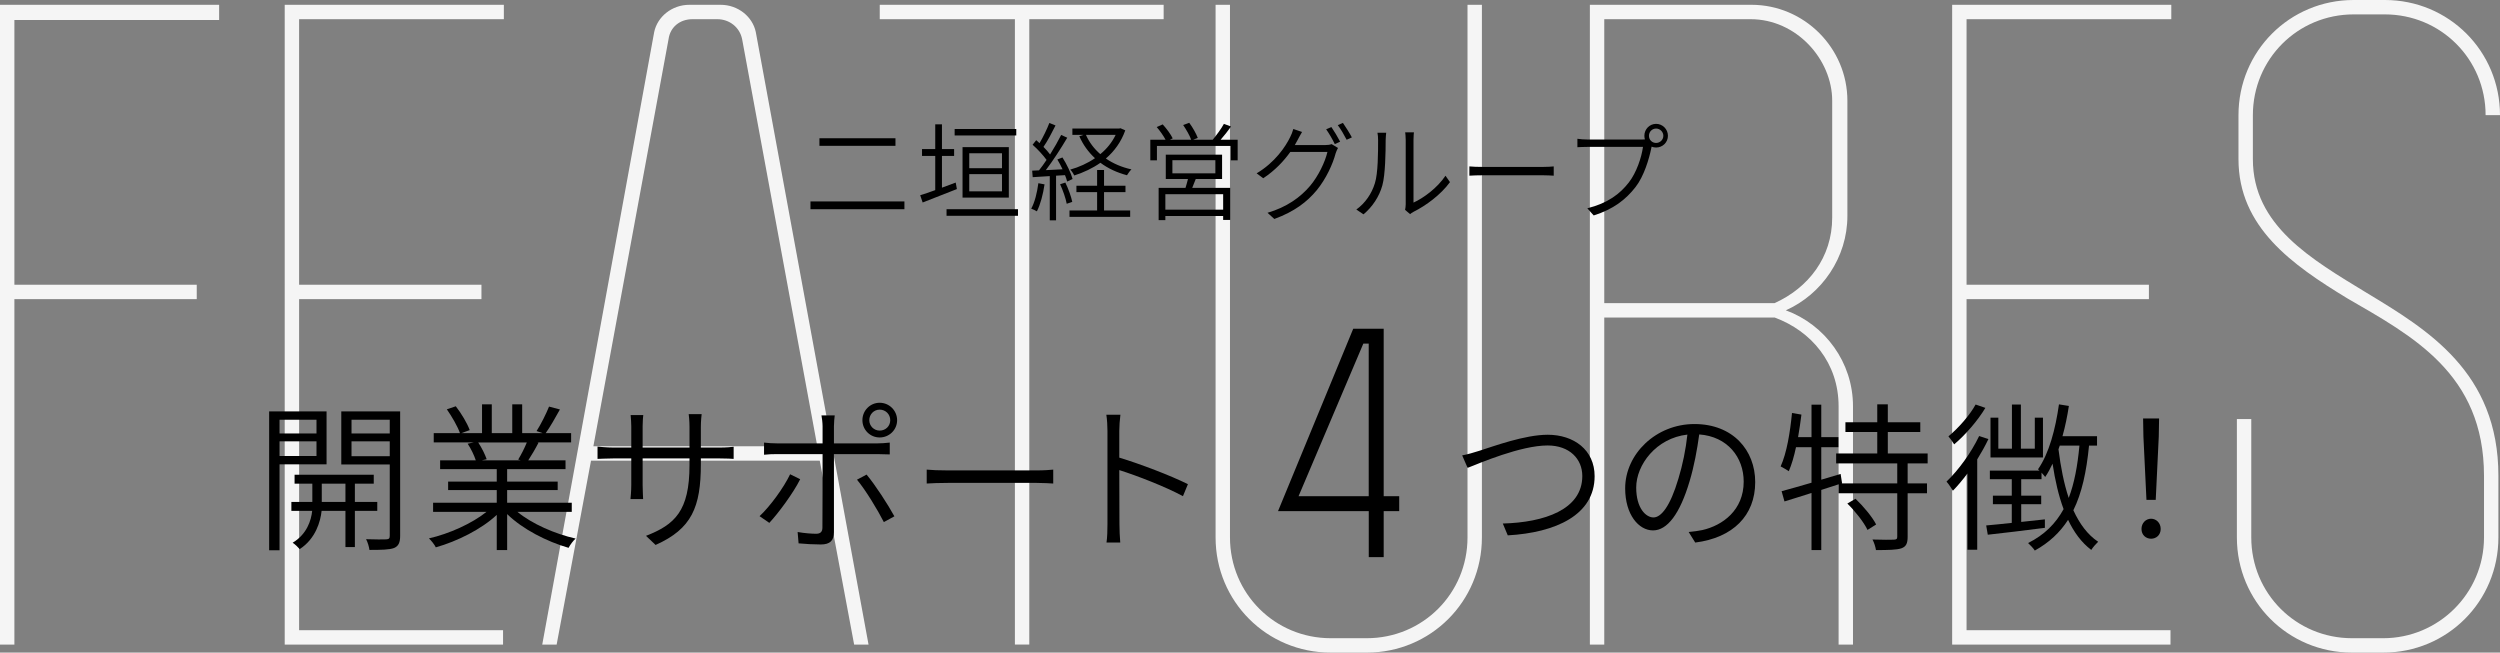 <?xml version="1.0" encoding="UTF-8"?>
<svg id="_レイヤー_2" data-name="レイヤー 2" xmlns="http://www.w3.org/2000/svg" viewBox="0 0 468.89 122.4">
  <rect x="0" y="0" width="468.89" height="122.4" fill="#808080" stroke="none"/>
  <defs>
    <style>
      .cls-1 {
        fill: #f5f5f5;
      }
    </style>
  </defs>
  <g id="other">
    <g>
      <path class="cls-1" d="M41.1,3.75H2.7v49.65h34.2v2.7H2.7v64.8H0V.9h41.1v2.85Z"/>
      <path class="cls-1" d="M94.5,3.6h-38.4v49.8h34.2v2.7h-34.2v62.1h38.25v2.7h-40.95V.9h41.1v2.7Z"/>
      <path class="cls-1" d="M110.85,86.4l-6.45,34.5h-2.7L122.7,6c.6-2.85,3.3-5.1,6.6-5.1h5.85c3.3,0,6,2.25,6.6,5.1l21.15,114.9h-2.7l-6.45-34.5h-42.9ZM139.19,7.35c-.45-2.25-2.4-3.75-4.65-3.75h-4.65c-2.4,0-4.2,1.5-4.5,3.75l-14.1,76.35h42l-14.1-76.35Z"/>
      <path class="cls-1" d="M165,.9h53.25v2.7h-25.2v117.29h-2.7V3.6h-25.35V.9Z"/>
      <path class="cls-1" d="M230.69,100.8c0,10.5,8.4,18.9,18.9,18.9h6.75c10.5,0,18.9-8.4,18.9-18.9V.9h2.7v99.9c0,12-9.6,21.6-21.6,21.6h-6.75c-12,0-21.6-9.6-21.6-21.6V.9h2.7v99.9Z"/>
      <path class="cls-1" d="M346.49,18.9v21.6c0,7.8-4.8,14.7-11.55,17.7,7.35,2.7,12.6,9.75,12.6,18v44.7h-2.7v-44.7c0-8.1-5.1-14.1-12-16.65h-31.95v61.35h-2.7V.9h30.3c9.9,0,18,8.1,18,18ZM343.64,40.8v-21.9c0-7.8-6.75-15.3-15.3-15.3h-27.45v53.25h31.95c6.3-2.85,10.8-8.55,10.8-16.05Z"/>
      <path class="cls-1" d="M407.24,3.6h-38.4v49.8h34.2v2.7h-34.2v62.1h38.25v2.7h-40.95V.9h41.1v2.7Z"/>
      <path class="cls-1" d="M422.24,100.8c0,10.5,8.4,18.9,18.9,18.9h5.85c10.35,0,18.9-8.4,18.9-18.9v-11.55c0-19.2-13.5-26.25-25.65-33.3-10.35-6.3-20.4-13.35-20.4-26.1v-8.25c0-12,9.6-21.6,21.6-21.6h5.85c12,0,21.6,9.6,21.6,21.6h-2.7c0-10.5-8.4-18.9-18.9-18.9h-5.85c-10.5,0-18.9,8.4-18.9,18.9v8.25c0,12.45,10.95,18.75,21.3,25.05,11.4,6.9,24.75,14.85,24.75,34.35v11.55c0,12-9.6,21.6-21.6,21.6h-5.85c-12,0-21.6-9.6-21.6-21.6v-22.2h2.7v22.2Z"/>
    </g>
    <g>
      <g>
        <path d="M52.43,87.09v16.11h-1.95v-26.04h10.77v9.93h-8.82ZM52.43,78.72v2.58h6.93v-2.58h-6.93ZM59.36,85.53v-2.76h-6.93v2.76h6.93ZM66.56,95.82v6.78h-1.77v-6.78h-4.47c-.21,1.98-1.11,5.22-4.11,7.17-.27-.33-.87-.9-1.32-1.2,2.67-1.59,3.48-4.2,3.66-5.97h-3.9v-1.68h3.93v-3.42h-3.33v-1.68h14.85v1.68h-3.54v3.42h4.2v1.68h-4.2ZM64.79,94.14v-3.42h-4.44v3.42h4.44ZM75.05,100.5c0,1.26-.3,1.92-1.14,2.28-.87.33-2.34.36-4.62.36-.06-.54-.33-1.47-.63-2.01,1.71.06,3.33.06,3.78.03.51-.03.66-.18.66-.66v-13.38h-9.09v-9.96h11.04v23.34ZM65.93,78.72v2.58h7.17v-2.58h-7.17ZM73.1,85.56v-2.79h-7.17v2.79h7.17Z"/>
        <path d="M97.04,96c2.73,2.25,7.05,4.14,10.92,5.01-.45.39-1.05,1.2-1.32,1.74-4.08-1.17-8.64-3.51-11.52-6.33v6.75h-1.95v-6.6c-2.88,2.7-7.41,4.95-11.43,6.09-.24-.51-.84-1.26-1.29-1.68,3.81-.87,8.07-2.79,10.8-4.98h-10.02v-1.71h11.94v-2.37h-9.12v-1.59h9.12v-2.34h-10.62v-1.65h6.69c-.3-.93-.9-2.19-1.53-3.12l1.14-.24h-7.5v-1.74h4.92c-.42-1.23-1.5-3.09-2.46-4.47l1.68-.57c1.05,1.35,2.16,3.21,2.61,4.47l-1.56.57h3.87v-5.4h1.83v5.4h3.84v-5.4h1.86v5.4h3.84l-1.14-.39c.81-1.26,1.8-3.24,2.34-4.59l2.04.54c-.87,1.56-1.83,3.27-2.67,4.44h4.77v1.74h-6.33l.21.06c-.6,1.17-1.32,2.37-1.92,3.3h6.99v1.65h-10.95v2.34h9.48v1.59h-9.48v2.37h12.12v1.71h-10.2ZM89.69,82.98c.66.99,1.29,2.28,1.59,3.15l-.93.21h7.32l-.48-.15c.54-.87,1.2-2.16,1.62-3.21h-9.12Z"/>
        <path d="M122.96,102.21l-1.8-1.71c5.4-2.1,8.16-4.65,8.16-13.26v-1.26h-8.79v5.01c0,1.05.09,2.37.09,2.61h-2.37c.03-.24.15-1.53.15-2.61v-5.01h-3.36c-1.29,0-2.7.09-2.97.09v-2.31c.21.03,1.74.18,2.97.18h3.36v-3.99c0-.6-.06-1.44-.12-2.1h2.37c-.03.24-.12,1.08-.12,2.07v4.02h8.79v-3.87c0-1.17-.12-2.16-.15-2.4h2.43c-.03.27-.15,1.23-.15,2.4v3.87h3.48c1.29,0,2.31-.09,2.67-.15v2.28c-.27-.03-1.38-.09-2.64-.09h-3.51v1.05c0,8.1-1.71,12.15-8.49,15.18Z"/>
        <path d="M144.29,98.07l-1.83-1.26c1.98-1.83,4.59-5.43,5.73-7.86l1.89.93c-1.26,2.55-4.08,6.36-5.79,8.19ZM156.41,79.95v3.21h8.1c.69,0,1.62-.06,2.37-.15v2.22c-.78-.03-1.62-.06-2.34-.06h-8.13v14.64c0,1.56-.72,2.31-2.46,2.31-1.23,0-3-.09-4.17-.21l-.18-2.13c1.32.24,2.7.33,3.48.33s1.17-.36,1.17-1.14c.03-1.74.03-12.12.03-13.53v-.27h-8.49c-.9,0-1.71.03-2.49.12v-2.28c.84.09,1.53.15,2.49.15h8.49v-3.21c0-.63-.12-1.62-.21-2.04h2.49c-.06.42-.15,1.41-.15,2.04ZM167.75,96.84l-1.98,1.08c-1.17-2.31-3.45-6.06-5.04-7.95l1.8-.96c1.62,1.92,4.02,5.64,5.22,7.83ZM164.99,75.54c1.8,0,3.27,1.47,3.27,3.27s-1.47,3.24-3.27,3.24-3.24-1.44-3.24-3.24,1.44-3.27,3.24-3.27ZM164.99,80.76c1.11,0,1.98-.84,1.98-1.95s-.87-1.98-1.98-1.98-1.95.9-1.95,1.98.87,1.95,1.95,1.95Z"/>
        <path d="M177.86,88.23h16.5c1.53,0,2.55-.09,3.18-.15v2.61c-.6-.03-1.8-.12-3.15-.12h-16.53c-1.65,0-3.15.06-4.05.12v-2.61c.87.09,2.34.15,4.05.15Z"/>
        <path d="M207.71,80.82c0-.81-.06-2.13-.21-3.03h2.64c-.12.9-.21,2.19-.21,3.03v5.01c3.96,1.2,9.63,3.36,12.87,4.98l-.93,2.25c-3.27-1.77-8.61-3.84-11.94-4.89.03,4.62.03,9.33.03,10.14,0,.96.06,2.49.15,3.45h-2.58c.15-.93.18-2.34.18-3.45v-17.49Z"/>
      </g>
      <g>
        <path d="M277.48,84.54c2.58-.81,8.46-3,12.81-3,4.89,0,8.79,2.85,8.79,7.77,0,7.26-7.26,10.59-16.29,11.1l-.93-2.22c7.8-.21,14.91-2.61,14.91-8.91,0-3.21-2.4-5.73-6.51-5.73-5.04,0-12.78,3.33-15,4.2l-1.02-2.34c1.11-.21,2.1-.51,3.24-.87Z"/>
        <path d="M317.95,101.76l-1.23-1.98c.93-.09,1.86-.21,2.55-.36,3.84-.87,7.77-3.75,7.77-9.09,0-4.56-3.03-8.46-8.34-8.85-.39,2.85-.96,5.97-1.8,8.76-1.83,6.18-4.2,9.24-6.87,9.24s-5.22-2.94-5.22-7.89c0-6.42,5.76-12.06,12.99-12.06s11.4,4.92,11.4,10.89c0,6.3-4.2,10.44-11.25,11.34ZM310.12,97.05c1.41,0,3.12-2.01,4.68-7.29.78-2.55,1.38-5.46,1.68-8.25-5.88.66-9.6,5.7-9.6,9.93,0,3.9,1.83,5.61,3.24,5.61Z"/>
        <path d="M357.79,86.91v3.75h3.63v1.86h-3.63v8.13c0,1.26-.27,1.86-1.17,2.19-.9.3-2.46.33-4.77.33-.09-.57-.33-1.41-.66-1.98,1.89.06,3.51.06,4.02.03.51-.03.63-.15.63-.57v-8.13h-11.01v-1.68l-3.24,1.05v11.28h-1.83v-10.71c-1.83.57-3.57,1.14-5.07,1.59l-.54-1.92c1.53-.42,3.48-.96,5.61-1.59v-6.66h-2.91c-.36,1.71-.81,3.24-1.35,4.5-.3-.21-1.11-.69-1.53-.9,1.14-2.52,1.77-6.33,2.13-10.02l1.77.3c-.18,1.44-.39,2.85-.63,4.23h2.52v-6.09h1.83v6.09h3.21v1.89h-3.21v6.09l3.63-1.08.27,1.74-.09.03h10.44v-3.75h-11.46v-1.86h7.71v-4.02h-5.97v-1.83h5.97v-3.36h1.98v3.36h6.09v1.83h-6.09v4.02h7.47v1.86h-3.75ZM348.01,93.54c1.5,1.44,3.18,3.45,3.87,4.83l-1.62,1.02c-.66-1.41-2.28-3.48-3.78-4.95l1.53-.9Z"/>
        <path d="M372.94,82.35c-.6,1.26-1.32,2.55-2.1,3.81v16.95h-1.83v-14.31c-.9,1.2-1.83,2.31-2.73,3.24-.24-.42-.84-1.32-1.2-1.71,2.25-2.16,4.62-5.4,6.12-8.55l1.74.57ZM372.37,76.5c-1.44,2.4-3.75,5.07-5.85,6.84-.24-.42-.78-1.14-1.08-1.5,1.89-1.56,4.02-3.99,5.1-5.97l1.83.63ZM391.81,83.58c-.48,4.92-1.35,8.91-2.94,12.12,1.17,2.55,2.67,4.59,4.65,5.91-.39.36-.99,1.05-1.29,1.53-1.83-1.38-3.24-3.3-4.35-5.64-1.53,2.37-3.54,4.26-6.24,5.76-.21-.36-.87-1.05-1.26-1.41,3.06-1.53,5.16-3.63,6.66-6.36-.93-2.49-1.59-5.37-2.07-8.52-.42.9-.87,1.74-1.38,2.49-.15-.21-.42-.51-.69-.81v1.23h-3.81v3.09h3.75v1.59h-3.75v3.33l4.44-.48v1.59c-3.84.51-7.8.96-10.71,1.29l-.3-1.74c1.32-.12,2.97-.27,4.8-.48v-3.51h-3.54v-1.59h3.54v-3.09h-4.11v-1.62h9.3c-.09-.09-.18-.18-.27-.24,2.07-2.97,3.27-7.5,3.93-12.18l1.86.3c-.3,1.95-.69,3.87-1.2,5.67h6.48v1.77h-1.5ZM383.17,85.8h-9.84v-7.47h1.47v5.82h2.55v-8.28h1.68v8.28h2.61v-5.82h1.53v7.47ZM386.32,83.58c-.09.24-.15.45-.24.69.42,3.33,1.02,6.42,1.92,9.12,1.05-2.73,1.65-5.97,2.01-9.81h-3.69Z"/>
        <path d="M401.65,99.21c0-1.14.84-1.92,1.8-1.92s1.8.78,1.8,1.92-.84,1.83-1.8,1.83-1.8-.69-1.8-1.83ZM402.01,81.87l-.06-3.39h3l-.06,3.39-.57,11.88h-1.74l-.57-11.88Z"/>
      </g>
      <path d="M262.43,93.07v2.8h-2.91v8.62h-2.8v-8.62h-17.02l14.11-34.22h5.71v31.42h2.91ZM243.55,93.07h13.16v-28.62h-1.01l-12.15,28.62Z"/>
      <g>
        <path d="M169.63,37.78v1.46h-17.62v-1.46h17.62ZM167.95,25.93v1.42h-14.26v-1.42h14.26Z"/>
        <path d="M179.47,35.46c-2.22.88-4.62,1.8-6.42,2.52l-.46-1.36c.78-.24,1.76-.58,2.82-.96v-6.42h-2.48v-1.28h2.48v-4.64h1.26v4.64h2.28v1.28h-2.28v5.96c.84-.3,1.72-.64,2.58-.96l.22,1.22ZM190.93,39.24v1.24h-13.4v-1.24h13.4ZM190.61,25.41h-11.56v-1.22h11.56v1.22ZM180.53,37.06v-9.46h8.68v9.46h-8.68ZM181.79,28.75v2.8h6.14v-2.8h-6.14ZM187.93,35.88v-3.22h-6.14v3.22h6.14Z"/>
        <path d="M195.91,34.58c-.28,1.88-.78,3.8-1.44,5.06-.22-.16-.76-.4-1.06-.5.68-1.24,1.1-3,1.34-4.78l1.16.22ZM198.07,32.95v8.38h-1.18v-8.3c-1.18.06-2.28.14-3.2.2l-.1-1.22,1.28-.06c.46-.56.94-1.24,1.42-1.96-.64-.88-1.68-2.02-2.62-2.84l.68-.86c.2.18.42.36.62.56.68-1.14,1.42-2.66,1.84-3.78l1.16.46c-.66,1.32-1.5,2.94-2.26,4.02.48.48.92.98,1.24,1.42.8-1.28,1.54-2.58,2.08-3.66l1.14.52c-1.14,1.94-2.68,4.32-4.02,6.08l3.14-.16c-.3-.64-.64-1.28-.98-1.84l.96-.38c.82,1.28,1.62,2.98,1.9,4.04l-1.02.48c-.08-.34-.22-.76-.4-1.2l-1.68.1ZM199.81,34.24c.56,1.14,1.1,2.64,1.3,3.62l-1.04.36c-.18-1-.7-2.5-1.24-3.66l.98-.32ZM207.07,39.48h4.9v1.2h-11.38v-1.2h5.18v-3.44h-3.88v-1.2h3.88v-2.96h1.3v2.96h4.02v1.2h-4.02v3.44ZM211.05,24.45c-.78,2.2-2.06,3.92-3.64,5.28,1.36.94,2.98,1.64,4.8,2.04-.28.26-.64.76-.84,1.1-1.88-.5-3.56-1.28-4.98-2.34-1.48,1.04-3.16,1.82-4.9,2.38-.16-.34-.48-.82-.76-1.1,1.64-.46,3.24-1.18,4.64-2.14-1.24-1.14-2.24-2.52-2.94-4.12l.8-.26h-2.1v-1.18h8.76l.26-.06.9.4ZM203.67,25.29c.62,1.4,1.54,2.62,2.7,3.62,1.2-.98,2.2-2.2,2.88-3.62h-5.58Z"/>
        <path d="M232.13,26.21v3.86h-1.28v-2.7h-13.86v2.7h-1.24v-3.86h2.86c-.38-.72-1.04-1.66-1.66-2.38l1.12-.5c.74.8,1.54,1.9,1.88,2.62l-.54.26h4c-.26-.78-.92-1.9-1.5-2.76l1.14-.42c.64.86,1.32,2.06,1.6,2.84l-.88.34h3.68c.72-.86,1.62-2.08,2.1-2.98l1.34.5c-.6.84-1.3,1.74-1.96,2.48h3.2ZM224.27,33.57c-.22.56-.44,1.14-.66,1.66h7.12v6.02h-1.32v-.74h-10.84v.78h-1.26v-6.06h5.04c.16-.52.34-1.14.46-1.66h-4.16v-4.56h10.56v4.56h-4.94ZM229.41,36.42h-10.84v2.9h10.84v-2.9ZM219.89,32.51h8.04v-2.46h-8.04v2.46Z"/>
        <path d="M243.39,26.23c-.16.32-.34.64-.54.98h5.66c.54,0,.94-.06,1.24-.18l1.2.72c-.16.26-.34.7-.44,1-.54,2.04-1.78,4.76-3.54,6.92-1.82,2.2-4.2,4.02-7.96,5.4l-1.28-1.16c3.6-1.06,6.14-2.88,7.98-5.04,1.58-1.88,2.82-4.5,3.26-6.38h-6.96c-1.2,1.68-2.86,3.48-5.08,4.94l-1.24-.92c3.44-2.04,5.44-5.02,6.3-6.82.18-.32.46-1.02.58-1.5l1.64.56c-.3.48-.62,1.12-.82,1.48ZM251.35,26.57l-1,.46c-.38-.82-1.08-2.02-1.62-2.78l.98-.42c.5.72,1.22,1.92,1.64,2.74ZM253.55,25.77l-.98.44c-.44-.86-1.1-2-1.66-2.74l.96-.42c.52.74,1.3,1.98,1.68,2.72Z"/>
        <path d="M257.87,34.36c.6-1.86.6-5.88.6-8.08,0-.54-.04-.98-.12-1.38h1.64c-.02.26-.1.82-.1,1.38,0,2.18-.06,6.48-.62,8.48-.58,2.12-1.88,4.06-3.54,5.44l-1.34-.9c1.66-1.2,2.88-2.96,3.48-4.94ZM263.65,38.3v-12.04c0-.74-.08-1.26-.1-1.44h1.64c-.02.18-.08.72-.08,1.44v11.74c1.88-.86,4.44-2.72,6-5.04l.84,1.2c-1.74,2.38-4.5,4.4-6.82,5.56-.32.16-.52.32-.66.44l-.94-.8c.06-.3.12-.68.12-1.06Z"/>
        <path d="M278.29,31.31h11c1.02,0,1.7-.06,2.12-.1v1.74c-.4-.02-1.2-.08-2.1-.08h-11.02c-1.1,0-2.1.04-2.7.08v-1.74c.58.06,1.56.1,2.7.1Z"/>
        <path d="M310.61,23.23c1.22,0,2.22,1,2.22,2.24s-1,2.2-2.22,2.2c-.3,0-.58-.06-.84-.16-.02.06-.02.12-.04.18-.42,2.12-1.4,5.38-2.98,7.4-1.82,2.34-4.16,4.16-7.84,5.32l-1.2-1.34c3.86-.98,6.1-2.68,7.78-4.84,1.44-1.84,2.4-4.72,2.66-6.68h-10.38c-.78,0-1.42.04-1.92.06v-1.58c.54.08,1.28.14,1.94.14h10.16c.16,0,.36,0,.56-.02-.06-.22-.1-.44-.1-.68,0-1.24.98-2.24,2.2-2.24ZM310.61,26.81c.74,0,1.36-.6,1.36-1.34s-.62-1.36-1.36-1.36-1.34.6-1.34,1.36.6,1.34,1.34,1.34Z"/>
      </g>
    </g>
  </g>
</svg>
